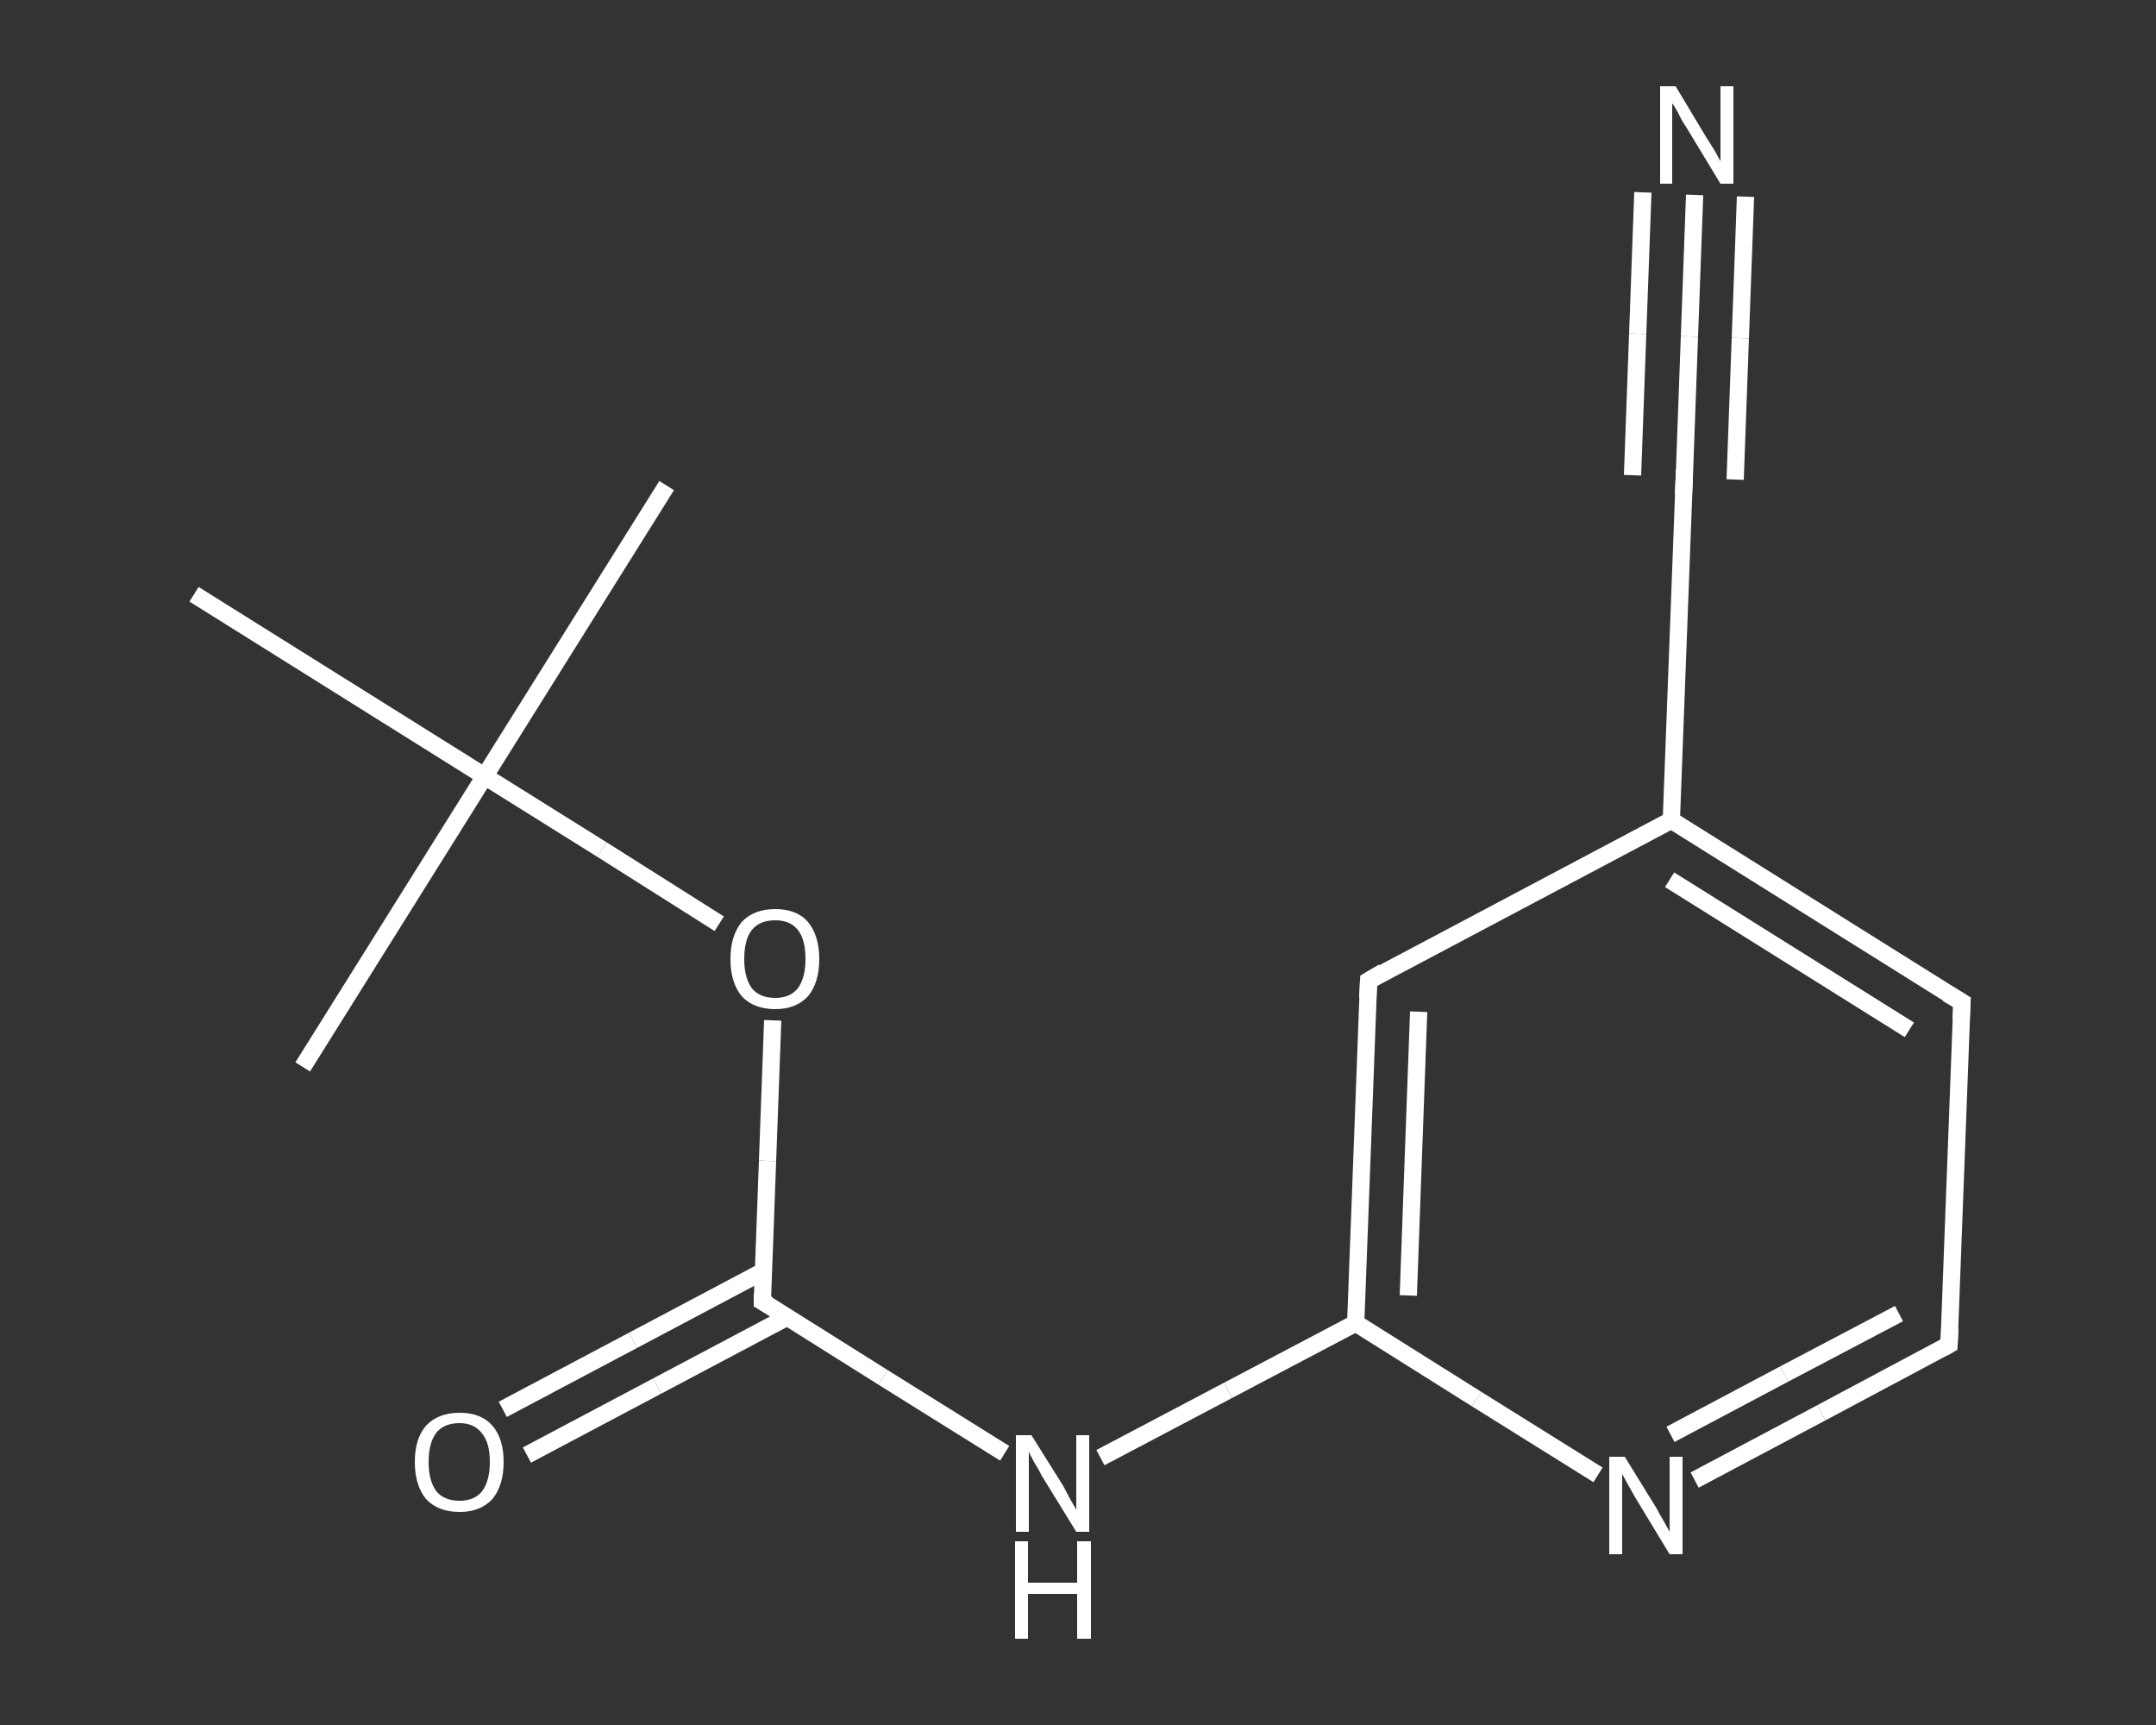 <?xml version='1.0' encoding='iso-8859-1'?>
<svg version='1.1' baseProfile='full'
              xmlns='http://www.w3.org/2000/svg'
                      xmlns:rdkit='http://www.rdkit.org/xml'
                      xmlns:xlink='http://www.w3.org/1999/xlink'
                  xml:space='preserve'
width='250px' height='200px' viewBox='0 0 250 200'>
<rect x="0" y="0" width="250" height="200" fill="#333333" stroke="none"/>
<!-- END OF HEADER -->
<rect style='opacity:1.0;fill:transparent;stroke:none' width='250.0' height='200.0' x='0.0' y='0.0'> </rect>
<path class='bond-0 atom-0 atom-1' d='M 77.3,56.3 L 56.2,90.0' style='fill:none;fill-rule:evenodd;stroke:#FFFFFF;stroke-width:2.0px;stroke-linecap:butt;stroke-linejoin:miter;stroke-opacity:1' />
<path class='bond-1 atom-1 atom-2' d='M 56.2,90.0 L 35.1,123.7' style='fill:none;fill-rule:evenodd;stroke:#FFFFFF;stroke-width:2.0px;stroke-linecap:butt;stroke-linejoin:miter;stroke-opacity:1' />
<path class='bond-2 atom-1 atom-3' d='M 56.2,90.0 L 22.5,68.9' style='fill:none;fill-rule:evenodd;stroke:#FFFFFF;stroke-width:2.0px;stroke-linecap:butt;stroke-linejoin:miter;stroke-opacity:1' />
<path class='bond-3 atom-1 atom-4' d='M 56.2,90.0 L 69.8,98.5' style='fill:none;fill-rule:evenodd;stroke:#FFFFFF;stroke-width:2.0px;stroke-linecap:butt;stroke-linejoin:miter;stroke-opacity:1' />
<path class='bond-3 atom-1 atom-4' d='M 69.8,98.5 L 83.4,107.1' style='fill:none;fill-rule:evenodd;stroke:#FFFFFF;stroke-width:2.0px;stroke-linecap:butt;stroke-linejoin:miter;stroke-opacity:1' />
<path class='bond-4 atom-4 atom-5' d='M 89.6,118.3 L 89.0,134.6' style='fill:none;fill-rule:evenodd;stroke:#FFFFFF;stroke-width:2.0px;stroke-linecap:butt;stroke-linejoin:miter;stroke-opacity:1' />
<path class='bond-4 atom-4 atom-5' d='M 89.0,134.6 L 88.4,150.9' style='fill:none;fill-rule:evenodd;stroke:#FFFFFF;stroke-width:2.0px;stroke-linecap:butt;stroke-linejoin:miter;stroke-opacity:1' />
<path class='bond-5 atom-5 atom-6' d='M 88.5,147.4 L 73.4,155.4' style='fill:none;fill-rule:evenodd;stroke:#FFFFFF;stroke-width:2.0px;stroke-linecap:butt;stroke-linejoin:miter;stroke-opacity:1' />
<path class='bond-5 atom-5 atom-6' d='M 73.4,155.4 L 58.3,163.4' style='fill:none;fill-rule:evenodd;stroke:#FFFFFF;stroke-width:2.0px;stroke-linecap:butt;stroke-linejoin:miter;stroke-opacity:1' />
<path class='bond-5 atom-5 atom-6' d='M 91.3,152.7 L 76.2,160.7' style='fill:none;fill-rule:evenodd;stroke:#FFFFFF;stroke-width:2.0px;stroke-linecap:butt;stroke-linejoin:miter;stroke-opacity:1' />
<path class='bond-5 atom-5 atom-6' d='M 76.2,160.7 L 61.1,168.7' style='fill:none;fill-rule:evenodd;stroke:#FFFFFF;stroke-width:2.0px;stroke-linecap:butt;stroke-linejoin:miter;stroke-opacity:1' />
<path class='bond-6 atom-5 atom-7' d='M 88.4,150.9 L 102.4,159.7' style='fill:none;fill-rule:evenodd;stroke:#FFFFFF;stroke-width:2.0px;stroke-linecap:butt;stroke-linejoin:miter;stroke-opacity:1' />
<path class='bond-6 atom-5 atom-7' d='M 102.4,159.7 L 116.5,168.5' style='fill:none;fill-rule:evenodd;stroke:#FFFFFF;stroke-width:2.0px;stroke-linecap:butt;stroke-linejoin:miter;stroke-opacity:1' />
<path class='bond-7 atom-7 atom-8' d='M 127.6,169.0 L 142.4,161.2' style='fill:none;fill-rule:evenodd;stroke:#FFFFFF;stroke-width:2.0px;stroke-linecap:butt;stroke-linejoin:miter;stroke-opacity:1' />
<path class='bond-7 atom-7 atom-8' d='M 142.4,161.2 L 157.2,153.4' style='fill:none;fill-rule:evenodd;stroke:#FFFFFF;stroke-width:2.0px;stroke-linecap:butt;stroke-linejoin:miter;stroke-opacity:1' />
<path class='bond-8 atom-8 atom-9' d='M 157.2,153.4 L 158.7,113.7' style='fill:none;fill-rule:evenodd;stroke:#FFFFFF;stroke-width:2.0px;stroke-linecap:butt;stroke-linejoin:miter;stroke-opacity:1' />
<path class='bond-8 atom-8 atom-9' d='M 163.3,150.2 L 164.5,117.3' style='fill:none;fill-rule:evenodd;stroke:#FFFFFF;stroke-width:2.0px;stroke-linecap:butt;stroke-linejoin:miter;stroke-opacity:1' />
<path class='bond-9 atom-9 atom-10' d='M 158.7,113.7 L 193.8,95.1' style='fill:none;fill-rule:evenodd;stroke:#FFFFFF;stroke-width:2.0px;stroke-linecap:butt;stroke-linejoin:miter;stroke-opacity:1' />
<path class='bond-10 atom-10 atom-11' d='M 193.8,95.1 L 195.3,55.4' style='fill:none;fill-rule:evenodd;stroke:#FFFFFF;stroke-width:2.0px;stroke-linecap:butt;stroke-linejoin:miter;stroke-opacity:1' />
<path class='bond-11 atom-11 atom-12' d='M 195.3,55.4 L 195.9,39.0' style='fill:none;fill-rule:evenodd;stroke:#FFFFFF;stroke-width:2.0px;stroke-linecap:butt;stroke-linejoin:miter;stroke-opacity:1' />
<path class='bond-11 atom-11 atom-12' d='M 195.9,39.0 L 196.5,22.6' style='fill:none;fill-rule:evenodd;stroke:#FFFFFF;stroke-width:2.0px;stroke-linecap:butt;stroke-linejoin:miter;stroke-opacity:1' />
<path class='bond-11 atom-11 atom-12' d='M 189.3,55.1 L 189.9,38.7' style='fill:none;fill-rule:evenodd;stroke:#FFFFFF;stroke-width:2.0px;stroke-linecap:butt;stroke-linejoin:miter;stroke-opacity:1' />
<path class='bond-11 atom-11 atom-12' d='M 189.9,38.7 L 190.5,22.3' style='fill:none;fill-rule:evenodd;stroke:#FFFFFF;stroke-width:2.0px;stroke-linecap:butt;stroke-linejoin:miter;stroke-opacity:1' />
<path class='bond-11 atom-11 atom-12' d='M 201.2,55.6 L 201.8,39.2' style='fill:none;fill-rule:evenodd;stroke:#FFFFFF;stroke-width:2.0px;stroke-linecap:butt;stroke-linejoin:miter;stroke-opacity:1' />
<path class='bond-11 atom-11 atom-12' d='M 201.8,39.2 L 202.4,22.8' style='fill:none;fill-rule:evenodd;stroke:#FFFFFF;stroke-width:2.0px;stroke-linecap:butt;stroke-linejoin:miter;stroke-opacity:1' />
<path class='bond-12 atom-10 atom-13' d='M 193.8,95.1 L 227.5,116.2' style='fill:none;fill-rule:evenodd;stroke:#FFFFFF;stroke-width:2.0px;stroke-linecap:butt;stroke-linejoin:miter;stroke-opacity:1' />
<path class='bond-12 atom-10 atom-13' d='M 193.6,102.0 L 221.4,119.4' style='fill:none;fill-rule:evenodd;stroke:#FFFFFF;stroke-width:2.0px;stroke-linecap:butt;stroke-linejoin:miter;stroke-opacity:1' />
<path class='bond-13 atom-13 atom-14' d='M 227.5,116.2 L 226.0,155.9' style='fill:none;fill-rule:evenodd;stroke:#FFFFFF;stroke-width:2.0px;stroke-linecap:butt;stroke-linejoin:miter;stroke-opacity:1' />
<path class='bond-14 atom-14 atom-15' d='M 226.0,155.9 L 211.2,163.8' style='fill:none;fill-rule:evenodd;stroke:#FFFFFF;stroke-width:2.0px;stroke-linecap:butt;stroke-linejoin:miter;stroke-opacity:1' />
<path class='bond-14 atom-14 atom-15' d='M 211.2,163.8 L 196.5,171.6' style='fill:none;fill-rule:evenodd;stroke:#FFFFFF;stroke-width:2.0px;stroke-linecap:butt;stroke-linejoin:miter;stroke-opacity:1' />
<path class='bond-14 atom-14 atom-15' d='M 220.2,152.3 L 206.9,159.3' style='fill:none;fill-rule:evenodd;stroke:#FFFFFF;stroke-width:2.0px;stroke-linecap:butt;stroke-linejoin:miter;stroke-opacity:1' />
<path class='bond-14 atom-14 atom-15' d='M 206.9,159.3 L 193.7,166.3' style='fill:none;fill-rule:evenodd;stroke:#FFFFFF;stroke-width:2.0px;stroke-linecap:butt;stroke-linejoin:miter;stroke-opacity:1' />
<path class='bond-15 atom-15 atom-8' d='M 185.3,171.0 L 171.2,162.2' style='fill:none;fill-rule:evenodd;stroke:#FFFFFF;stroke-width:2.0px;stroke-linecap:butt;stroke-linejoin:miter;stroke-opacity:1' />
<path class='bond-15 atom-15 atom-8' d='M 171.2,162.2 L 157.2,153.4' style='fill:none;fill-rule:evenodd;stroke:#FFFFFF;stroke-width:2.0px;stroke-linecap:butt;stroke-linejoin:miter;stroke-opacity:1' />
<path d='M 88.4,150.0 L 88.4,150.9 L 89.1,151.3' style='fill:none;stroke:#FFFFFF;stroke-width:2.0px;stroke-linecap:butt;stroke-linejoin:miter;stroke-opacity:1;' />
<path d='M 158.6,115.7 L 158.7,113.7 L 160.4,112.7' style='fill:none;stroke:#FFFFFF;stroke-width:2.0px;stroke-linecap:butt;stroke-linejoin:miter;stroke-opacity:1;' />
<path d='M 195.2,57.3 L 195.3,55.4 L 195.3,54.5' style='fill:none;stroke:#FFFFFF;stroke-width:2.0px;stroke-linecap:butt;stroke-linejoin:miter;stroke-opacity:1;' />
<path d='M 225.8,115.2 L 227.5,116.2 L 227.4,118.2' style='fill:none;stroke:#FFFFFF;stroke-width:2.0px;stroke-linecap:butt;stroke-linejoin:miter;stroke-opacity:1;' />
<path d='M 226.1,154.0 L 226.0,155.9 L 225.3,156.3' style='fill:none;stroke:#FFFFFF;stroke-width:2.0px;stroke-linecap:butt;stroke-linejoin:miter;stroke-opacity:1;' />
<path class='atom-4' d='M 84.7 111.2
Q 84.7 108.5, 86.0 106.9
Q 87.4 105.4, 89.9 105.4
Q 92.4 105.4, 93.7 106.9
Q 95.0 108.5, 95.0 111.2
Q 95.0 113.9, 93.7 115.5
Q 92.3 117.0, 89.9 117.0
Q 87.4 117.0, 86.0 115.5
Q 84.7 113.9, 84.7 111.2
M 89.9 115.7
Q 91.6 115.7, 92.5 114.6
Q 93.4 113.4, 93.4 111.2
Q 93.4 108.9, 92.5 107.8
Q 91.6 106.7, 89.9 106.7
Q 88.1 106.7, 87.2 107.8
Q 86.3 108.9, 86.3 111.2
Q 86.3 113.4, 87.2 114.6
Q 88.1 115.7, 89.9 115.7
' fill='#FFFFFF'/>
<path class='atom-6' d='M 48.1 169.5
Q 48.1 166.8, 49.4 165.3
Q 50.8 163.8, 53.3 163.8
Q 55.8 163.8, 57.1 165.3
Q 58.4 166.8, 58.4 169.5
Q 58.4 172.2, 57.1 173.8
Q 55.7 175.3, 53.3 175.3
Q 50.8 175.3, 49.4 173.8
Q 48.1 172.2, 48.1 169.5
M 53.3 174.0
Q 55.0 174.0, 55.9 172.9
Q 56.8 171.7, 56.8 169.5
Q 56.8 167.3, 55.9 166.2
Q 55.0 165.0, 53.3 165.0
Q 51.5 165.0, 50.6 166.1
Q 49.7 167.3, 49.7 169.5
Q 49.7 171.7, 50.6 172.9
Q 51.5 174.0, 53.3 174.0
' fill='#FFFFFF'/>
<path class='atom-7' d='M 119.6 166.4
L 123.3 172.3
Q 123.6 172.9, 124.2 174.0
Q 124.8 175.0, 124.8 175.1
L 124.8 166.4
L 126.3 166.4
L 126.3 177.6
L 124.8 177.6
L 120.8 171.1
Q 120.4 170.3, 119.9 169.5
Q 119.4 168.6, 119.3 168.3
L 119.3 177.6
L 117.8 177.6
L 117.8 166.4
L 119.6 166.4
' fill='#FFFFFF'/>
<path class='atom-7' d='M 117.7 178.7
L 119.2 178.7
L 119.2 183.5
L 124.9 183.5
L 124.9 178.7
L 126.5 178.7
L 126.5 190.0
L 124.9 190.0
L 124.9 184.8
L 119.2 184.8
L 119.2 190.0
L 117.7 190.0
L 117.7 178.7
' fill='#FFFFFF'/>
<path class='atom-12' d='M 194.3 10.0
L 197.9 16.0
Q 198.3 16.6, 198.9 17.6
Q 199.5 18.7, 199.5 18.7
L 199.5 10.0
L 201.0 10.0
L 201.0 21.3
L 199.5 21.3
L 195.5 14.7
Q 195.0 14.0, 194.6 13.1
Q 194.1 12.2, 193.9 12.0
L 193.9 21.3
L 192.5 21.3
L 192.5 10.0
L 194.3 10.0
' fill='#FFFFFF'/>
<path class='atom-15' d='M 188.4 168.9
L 192.1 174.9
Q 192.4 175.5, 193.0 176.5
Q 193.6 177.6, 193.6 177.6
L 193.6 168.9
L 195.1 168.9
L 195.1 180.2
L 193.6 180.2
L 189.6 173.6
Q 189.2 172.9, 188.7 172.0
Q 188.2 171.1, 188.1 170.9
L 188.1 180.2
L 186.6 180.2
L 186.6 168.9
L 188.4 168.9
' fill='#FFFFFF'/>
</svg>
